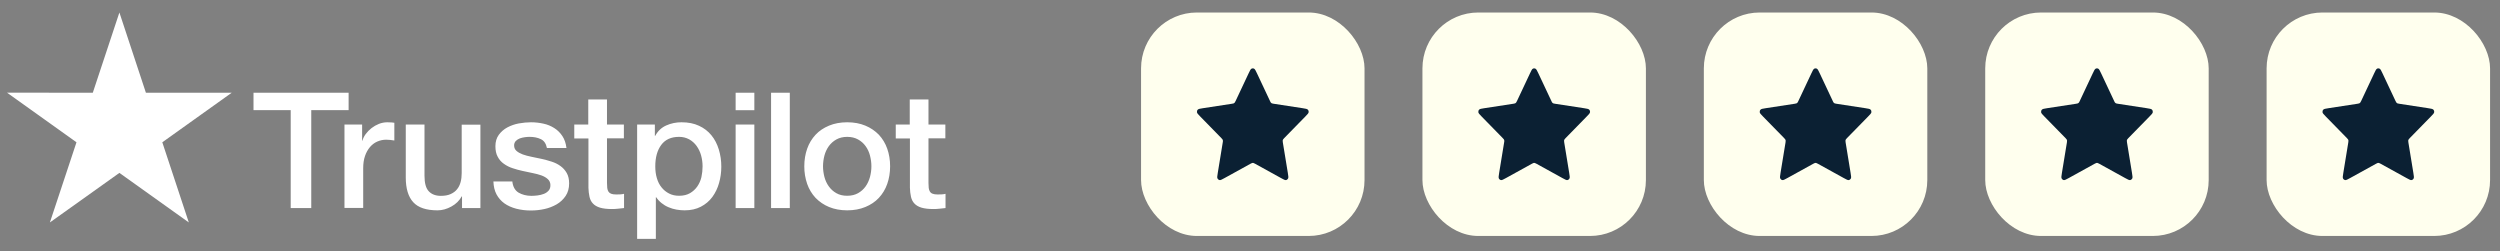 <?xml version="1.0" encoding="UTF-8"?>
<svg xmlns="http://www.w3.org/2000/svg" width="179" height="18" viewBox="0 0 179 18" fill="none">
  <rect x="0" y="0" width="179" height="18" fill="#808080" stroke="none"/>
  <path d="M18.158 6.641H24.961V7.887H22.286V14.896H20.814V7.887H18.151V6.64H18.157L18.158 6.641ZM24.67 8.918H25.928V10.072H25.951C25.993 9.909 26.07 9.751 26.183 9.6C26.424 9.275 26.75 9.023 27.126 8.872C27.317 8.796 27.52 8.757 27.725 8.755C27.878 8.755 27.992 8.761 28.051 8.767C28.11 8.773 28.169 8.784 28.235 8.79V10.06C28.138 10.043 28.041 10.03 27.944 10.019C27.848 10.008 27.751 10.002 27.653 10.002C27.428 10.002 27.215 10.049 27.013 10.136C26.811 10.223 26.639 10.357 26.491 10.527C26.334 10.716 26.213 10.934 26.135 11.168C26.046 11.424 26.005 11.715 26.005 12.047V14.89H24.664V8.918H24.67ZM34.397 14.897H33.081V14.063H33.057C32.891 14.367 32.648 14.606 32.321 14.786C31.995 14.967 31.663 15.06 31.325 15.06C30.524 15.06 29.942 14.868 29.587 14.477C29.231 14.087 29.053 13.498 29.053 12.712V8.919H30.394V12.584C30.394 13.108 30.494 13.481 30.702 13.697C30.904 13.912 31.194 14.023 31.562 14.023C31.847 14.023 32.078 13.982 32.268 13.894C32.458 13.807 32.612 13.697 32.724 13.551C32.843 13.411 32.926 13.236 32.98 13.038C33.033 12.84 33.057 12.624 33.057 12.392V8.924H34.397V14.897ZM36.681 12.98C36.722 13.364 36.87 13.633 37.126 13.79C37.386 13.941 37.695 14.023 38.057 14.023C38.182 14.023 38.324 14.011 38.484 13.994C38.644 13.976 38.798 13.935 38.935 13.883C39.077 13.831 39.189 13.749 39.284 13.644C39.373 13.539 39.415 13.405 39.409 13.236C39.408 13.158 39.391 13.081 39.358 13.009C39.326 12.938 39.278 12.874 39.219 12.822C39.1 12.712 38.953 12.63 38.768 12.56C38.563 12.489 38.353 12.433 38.139 12.392C37.902 12.345 37.665 12.292 37.422 12.24C37.178 12.187 36.936 12.121 36.698 12.041C36.476 11.97 36.266 11.864 36.076 11.727C35.891 11.598 35.74 11.426 35.637 11.226C35.524 11.022 35.471 10.771 35.471 10.469C35.471 10.142 35.554 9.874 35.714 9.653C35.876 9.433 36.084 9.252 36.325 9.123C36.584 8.986 36.861 8.89 37.149 8.837C37.452 8.785 37.742 8.755 38.015 8.755C38.33 8.755 38.632 8.791 38.917 8.855C39.193 8.914 39.456 9.022 39.694 9.175C39.925 9.321 40.115 9.513 40.269 9.746C40.423 9.979 40.518 10.265 40.559 10.597H39.16C39.095 10.282 38.952 10.067 38.721 9.962C38.49 9.851 38.223 9.799 37.926 9.799C37.831 9.799 37.718 9.804 37.588 9.822C37.463 9.839 37.34 9.868 37.22 9.909C37.111 9.95 37.012 10.013 36.93 10.096C36.89 10.139 36.859 10.189 36.839 10.244C36.818 10.299 36.809 10.358 36.811 10.416C36.811 10.579 36.87 10.708 36.983 10.806C37.096 10.905 37.244 10.987 37.428 11.057C37.612 11.121 37.82 11.18 38.057 11.226C38.294 11.273 38.537 11.325 38.786 11.378C39.029 11.43 39.266 11.5 39.504 11.575C39.741 11.651 39.949 11.756 40.133 11.89C40.317 12.024 40.465 12.188 40.577 12.386C40.69 12.584 40.75 12.834 40.75 13.125C40.75 13.481 40.667 13.778 40.5 14.029C40.334 14.274 40.121 14.477 39.86 14.629C39.586 14.786 39.29 14.9 38.982 14.967C38.668 15.036 38.348 15.071 38.027 15.071C37.667 15.075 37.308 15.032 36.96 14.943C36.633 14.856 36.349 14.728 36.111 14.559C35.877 14.389 35.684 14.168 35.548 13.912C35.412 13.656 35.34 13.347 35.328 12.992H36.681V12.98ZM41.105 8.919H42.12V7.124H43.46V8.919H44.67V9.903H43.461V13.097C43.461 13.236 43.466 13.353 43.478 13.457C43.49 13.557 43.52 13.644 43.561 13.714C43.607 13.787 43.676 13.842 43.757 13.871C43.846 13.906 43.958 13.924 44.113 13.924C44.208 13.924 44.303 13.924 44.398 13.918C44.493 13.912 44.587 13.901 44.682 13.877V14.897C44.534 14.914 44.386 14.926 44.249 14.943C44.106 14.96 43.961 14.968 43.816 14.967C43.461 14.967 43.176 14.932 42.962 14.868C42.749 14.803 42.577 14.705 42.458 14.576C42.333 14.448 42.256 14.291 42.209 14.098C42.163 13.882 42.137 13.662 42.132 13.44V9.914H41.118V8.918H41.106L41.105 8.919ZM45.619 8.919H46.888V9.728H46.912C47.101 9.379 47.362 9.134 47.7 8.983C48.046 8.829 48.42 8.752 48.798 8.755C49.278 8.755 49.693 8.837 50.05 9.006C50.405 9.169 50.702 9.397 50.939 9.688C51.176 9.979 51.348 10.317 51.467 10.702C51.588 11.102 51.648 11.519 51.645 11.937C51.645 12.339 51.592 12.729 51.485 13.102C51.386 13.463 51.224 13.802 51.004 14.104C50.789 14.395 50.508 14.633 50.186 14.798C49.854 14.972 49.468 15.06 49.017 15.06C48.821 15.059 48.624 15.042 48.43 15.007C48.237 14.972 48.048 14.916 47.867 14.838C47.687 14.764 47.52 14.663 47.368 14.541C47.219 14.422 47.089 14.28 46.983 14.122H46.959V17.105H45.619V8.918V8.919ZM50.304 11.913C50.305 11.648 50.269 11.383 50.198 11.127C50.132 10.885 50.023 10.656 49.877 10.451C49.738 10.257 49.558 10.096 49.35 9.979C49.126 9.858 48.875 9.796 48.62 9.799C48.057 9.799 47.629 9.991 47.345 10.376C47.06 10.76 46.918 11.273 46.918 11.913C46.918 12.216 46.954 12.496 47.03 12.752C47.107 13.009 47.214 13.23 47.368 13.417C47.517 13.603 47.695 13.749 47.903 13.854C48.11 13.964 48.353 14.017 48.626 14.017C48.934 14.017 49.189 13.953 49.403 13.831C49.61 13.711 49.788 13.548 49.925 13.353C50.061 13.155 50.162 12.933 50.221 12.683C50.276 12.43 50.304 12.172 50.304 11.913ZM52.671 6.641H54.011V7.888H52.671V6.641ZM52.671 8.919H54.011V14.897H52.671V8.919ZM55.209 6.641H56.55V14.897H55.209V6.641ZM60.66 15.06C60.174 15.06 59.741 14.978 59.361 14.821C58.998 14.672 58.669 14.45 58.395 14.168C58.128 13.881 57.924 13.542 57.795 13.172C57.654 12.764 57.584 12.334 57.588 11.902C57.588 11.447 57.659 11.028 57.795 10.643C57.924 10.274 58.128 9.934 58.395 9.647C58.655 9.367 58.982 9.152 59.361 8.995C59.741 8.837 60.174 8.755 60.66 8.755C61.147 8.755 61.58 8.837 61.959 8.995C62.339 9.152 62.659 9.374 62.926 9.647C63.192 9.934 63.396 10.273 63.525 10.643C63.661 11.028 63.732 11.447 63.732 11.902C63.732 12.363 63.661 12.787 63.525 13.172C63.397 13.542 63.193 13.881 62.926 14.168C62.665 14.448 62.339 14.664 61.959 14.821C61.58 14.978 61.147 15.06 60.66 15.06ZM60.66 14.017C60.957 14.017 61.218 13.953 61.437 13.831C61.651 13.711 61.835 13.546 61.977 13.347C62.119 13.149 62.22 12.921 62.291 12.671C62.357 12.42 62.392 12.164 62.392 11.902C62.392 11.646 62.357 11.395 62.291 11.139C62.23 10.896 62.124 10.666 61.977 10.463C61.835 10.265 61.651 10.102 61.437 9.985C61.218 9.863 60.957 9.799 60.66 9.799C60.364 9.799 60.103 9.863 59.883 9.985C59.671 10.104 59.487 10.267 59.344 10.463C59.199 10.667 59.093 10.896 59.029 11.139C58.964 11.388 58.93 11.644 58.928 11.902C58.928 12.164 58.964 12.42 59.029 12.671C59.095 12.921 59.201 13.149 59.344 13.347C59.486 13.545 59.664 13.708 59.883 13.831C60.103 13.959 60.364 14.017 60.66 14.017ZM64.124 8.919H65.138V7.124H66.479V8.919H67.688V9.903H66.479V13.097C66.479 13.236 66.485 13.353 66.496 13.457C66.508 13.557 66.538 13.644 66.58 13.714C66.625 13.787 66.694 13.843 66.775 13.871C66.864 13.906 66.977 13.924 67.131 13.924C67.226 13.924 67.321 13.924 67.416 13.918C67.511 13.912 67.605 13.901 67.7 13.877V14.897C67.552 14.914 67.404 14.926 67.267 14.943C67.124 14.96 66.979 14.968 66.835 14.967C66.479 14.967 66.194 14.932 65.98 14.868C65.767 14.803 65.595 14.705 65.476 14.576C65.352 14.448 65.275 14.291 65.227 14.098C65.181 13.882 65.155 13.662 65.15 13.44V9.914H64.136V8.918H64.124V8.919Z" fill="white"></path>
  <path d="M16.591 6.64H10.447L8.549 0.895L6.644 6.641L0.5 6.634L5.476 10.188L3.572 15.927L8.549 12.379L13.519 15.927L11.621 10.188L16.591 6.64Z" fill="white"></path>
  <rect x="81.7" y="0.895" width="16" height="16" rx="4" fill="#FFFFEE"></rect>
  <path d="M89.396 5.262C89.494 5.054 89.543 4.95 89.609 4.917C89.667 4.888 89.734 4.888 89.791 4.917C89.858 4.95 89.907 5.054 90.005 5.262L90.933 7.234C90.962 7.295 90.976 7.326 90.997 7.349C91.016 7.37 91.038 7.388 91.063 7.4C91.091 7.413 91.123 7.418 91.188 7.428L93.264 7.746C93.482 7.78 93.591 7.797 93.642 7.853C93.686 7.901 93.707 7.968 93.698 8.035C93.689 8.111 93.61 8.192 93.451 8.354L91.95 9.888C91.903 9.936 91.88 9.96 91.865 9.988C91.851 10.013 91.843 10.041 91.839 10.069C91.836 10.102 91.841 10.136 91.852 10.203L92.207 12.37C92.244 12.598 92.263 12.712 92.227 12.78C92.197 12.839 92.143 12.881 92.08 12.893C92.007 12.907 91.909 12.853 91.714 12.745L89.858 11.721C89.8 11.69 89.772 11.674 89.741 11.667C89.714 11.662 89.686 11.662 89.659 11.667C89.629 11.674 89.6 11.69 89.542 11.721L87.686 12.745C87.491 12.853 87.393 12.907 87.321 12.893C87.258 12.881 87.204 12.839 87.173 12.78C87.138 12.712 87.156 12.598 87.194 12.37L87.548 10.203C87.559 10.136 87.565 10.102 87.561 10.069C87.558 10.041 87.549 10.013 87.536 9.988C87.521 9.96 87.497 9.936 87.45 9.888L85.949 8.354C85.791 8.192 85.712 8.111 85.702 8.035C85.694 7.968 85.714 7.901 85.758 7.853C85.809 7.797 85.918 7.78 86.137 7.746L88.213 7.428C88.277 7.418 88.309 7.413 88.337 7.4C88.362 7.388 88.385 7.37 88.403 7.349C88.424 7.326 88.439 7.295 88.468 7.234L89.396 5.262Z" fill="#0B2033"></path>
  <rect x="101.847" y="0.895" width="16" height="16" rx="4" fill="#FFFFEE"></rect>
  <path d="M109.543 5.262C109.641 5.054 109.689 4.95 109.756 4.917C109.814 4.888 109.881 4.888 109.938 4.917C110.005 4.95 110.054 5.054 110.152 5.262L111.08 7.234C111.108 7.295 111.123 7.326 111.144 7.349C111.163 7.37 111.185 7.388 111.21 7.4C111.238 7.413 111.27 7.418 111.335 7.428L113.411 7.746C113.629 7.78 113.738 7.797 113.789 7.853C113.833 7.901 113.854 7.968 113.845 8.035C113.836 8.111 113.757 8.192 113.598 8.354L112.097 9.888C112.05 9.936 112.027 9.96 112.012 9.988C111.998 10.013 111.99 10.041 111.986 10.069C111.983 10.102 111.988 10.136 111.999 10.203L112.353 12.37C112.391 12.598 112.41 12.712 112.374 12.78C112.344 12.839 112.29 12.881 112.227 12.893C112.154 12.907 112.056 12.853 111.861 12.745L110.005 11.721C109.947 11.69 109.918 11.674 109.888 11.667C109.861 11.662 109.833 11.662 109.806 11.667C109.776 11.674 109.747 11.69 109.689 11.721L107.834 12.745C107.638 12.853 107.54 12.907 107.468 12.893C107.405 12.881 107.35 12.839 107.32 12.78C107.285 12.712 107.304 12.598 107.341 12.37L107.695 10.203C107.706 10.136 107.712 10.102 107.708 10.069C107.705 10.041 107.696 10.013 107.683 9.988C107.668 9.96 107.644 9.936 107.597 9.888L106.096 8.354C105.938 8.192 105.859 8.111 105.849 8.035C105.841 7.968 105.861 7.901 105.905 7.853C105.956 7.797 106.065 7.78 106.284 7.746L108.359 7.428C108.424 7.418 108.456 7.413 108.484 7.4C108.509 7.388 108.532 7.37 108.55 7.349C108.571 7.326 108.586 7.295 108.615 7.234L109.543 5.262Z" fill="#0B2033"></path>
  <rect x="121.995" y="0.895" width="16" height="16" rx="4" fill="#FFFFEE"></rect>
  <path d="M129.69 5.262C129.788 5.054 129.837 4.95 129.903 4.917C129.961 4.888 130.028 4.888 130.086 4.917C130.152 4.95 130.201 5.054 130.299 5.262L131.227 7.234C131.256 7.295 131.27 7.326 131.291 7.349C131.31 7.37 131.333 7.388 131.357 7.4C131.386 7.413 131.418 7.418 131.482 7.428L133.558 7.746C133.777 7.78 133.886 7.797 133.936 7.853C133.98 7.901 134.001 7.968 133.993 8.035C133.983 8.111 133.904 8.192 133.746 8.354L132.244 9.888C132.198 9.936 132.174 9.96 132.159 9.988C132.146 10.013 132.137 10.041 132.134 10.069C132.13 10.102 132.136 10.136 132.147 10.203L132.501 12.37C132.538 12.598 132.557 12.712 132.522 12.78C132.491 12.839 132.437 12.881 132.374 12.893C132.302 12.907 132.204 12.853 132.008 12.745L130.153 11.721C130.095 11.69 130.066 11.674 130.035 11.667C130.008 11.662 129.981 11.662 129.954 11.667C129.923 11.674 129.894 11.69 129.837 11.721L127.981 12.745C127.785 12.853 127.688 12.907 127.615 12.893C127.552 12.881 127.498 12.839 127.467 12.78C127.432 12.712 127.451 12.598 127.488 12.37L127.843 10.203C127.854 10.136 127.859 10.102 127.855 10.069C127.852 10.041 127.844 10.013 127.83 9.988C127.815 9.96 127.792 9.936 127.745 9.888L126.243 8.354C126.085 8.192 126.006 8.111 125.996 8.035C125.988 7.968 126.009 7.901 126.053 7.853C126.103 7.797 126.213 7.78 126.431 7.746L128.507 7.428C128.571 7.418 128.604 7.413 128.632 7.4C128.657 7.388 128.679 7.37 128.698 7.349C128.719 7.326 128.733 7.295 128.762 7.234L129.69 5.262Z" fill="#0B2033"></path>
  <rect x="142.142" y="0.895" width="16" height="16" rx="4" fill="#FFFFEE"></rect>
  <path d="M149.837 5.262C149.935 5.054 149.984 4.95 150.05 4.917C150.108 4.888 150.175 4.888 150.233 4.917C150.299 4.95 150.348 5.054 150.446 5.262L151.374 7.234C151.403 7.295 151.417 7.326 151.438 7.349C151.457 7.37 151.479 7.388 151.504 7.4C151.532 7.413 151.565 7.418 151.629 7.428L153.705 7.746C153.924 7.78 154.033 7.797 154.083 7.853C154.127 7.901 154.148 7.968 154.14 8.035C154.13 8.111 154.051 8.192 153.893 8.354L152.391 9.888C152.345 9.936 152.321 9.96 152.306 9.988C152.293 10.013 152.284 10.041 152.281 10.069C152.277 10.102 152.283 10.136 152.294 10.203L152.648 12.37C152.685 12.598 152.704 12.712 152.669 12.78C152.638 12.839 152.584 12.881 152.521 12.893C152.449 12.907 152.351 12.853 152.155 12.745L150.3 11.721C150.242 11.69 150.213 11.674 150.182 11.667C150.155 11.662 150.128 11.662 150.101 11.667C150.07 11.674 150.041 11.69 149.984 11.721L148.128 12.745C147.932 12.853 147.834 12.907 147.762 12.893C147.699 12.881 147.645 12.839 147.614 12.78C147.579 12.712 147.598 12.598 147.635 12.37L147.99 10.203C148.001 10.136 148.006 10.102 148.002 10.069C147.999 10.041 147.991 10.013 147.977 9.988C147.962 9.96 147.939 9.936 147.892 9.888L146.39 8.354C146.232 8.192 146.153 8.111 146.143 8.035C146.135 7.968 146.156 7.901 146.2 7.853C146.25 7.797 146.36 7.78 146.578 7.746L148.654 7.428C148.718 7.418 148.751 7.413 148.779 7.4C148.804 7.388 148.826 7.37 148.845 7.349C148.866 7.326 148.88 7.295 148.909 7.234L149.837 5.262Z" fill="#0B2033"></path>
  <rect x="162.289" y="0.895" width="16" height="16" rx="4" fill="#FFFFEE"></rect>
  <path d="M169.985 5.262C170.082 5.054 170.131 4.95 170.198 4.917C170.256 4.888 170.323 4.888 170.38 4.917C170.447 4.95 170.496 5.054 170.593 5.262L171.521 7.234C171.55 7.295 171.565 7.326 171.586 7.349C171.605 7.37 171.627 7.388 171.652 7.4C171.68 7.413 171.712 7.418 171.777 7.428L173.852 7.746C174.071 7.78 174.18 7.797 174.231 7.853C174.275 7.901 174.296 7.968 174.287 8.035C174.278 8.111 174.198 8.192 174.04 8.354L172.539 9.888C172.492 9.936 172.469 9.96 172.454 9.988C172.44 10.013 172.432 10.041 172.428 10.069C172.425 10.102 172.43 10.136 172.441 10.203L172.795 12.37C172.833 12.598 172.851 12.712 172.816 12.78C172.786 12.839 172.731 12.881 172.669 12.893C172.596 12.907 172.498 12.853 172.303 12.745L170.447 11.721C170.389 11.69 170.36 11.674 170.33 11.667C170.303 11.662 170.275 11.662 170.248 11.667C170.218 11.674 170.189 11.69 170.131 11.721L168.275 12.745C168.08 12.853 167.982 12.907 167.91 12.893C167.847 12.881 167.792 12.839 167.762 12.78C167.727 12.712 167.745 12.598 167.783 12.37L168.137 10.203C168.148 10.136 168.154 10.102 168.15 10.069C168.147 10.041 168.138 10.013 168.125 9.988C168.11 9.96 168.086 9.936 168.039 9.888L166.538 8.354C166.38 8.192 166.301 8.111 166.291 8.035C166.283 7.968 166.303 7.901 166.347 7.853C166.398 7.797 166.507 7.78 166.726 7.746L168.801 7.428C168.866 7.418 168.898 7.413 168.926 7.4C168.951 7.388 168.974 7.37 168.992 7.349C169.013 7.326 169.028 7.295 169.057 7.234L169.985 5.262Z" fill="#0B2033"></path>
</svg>
